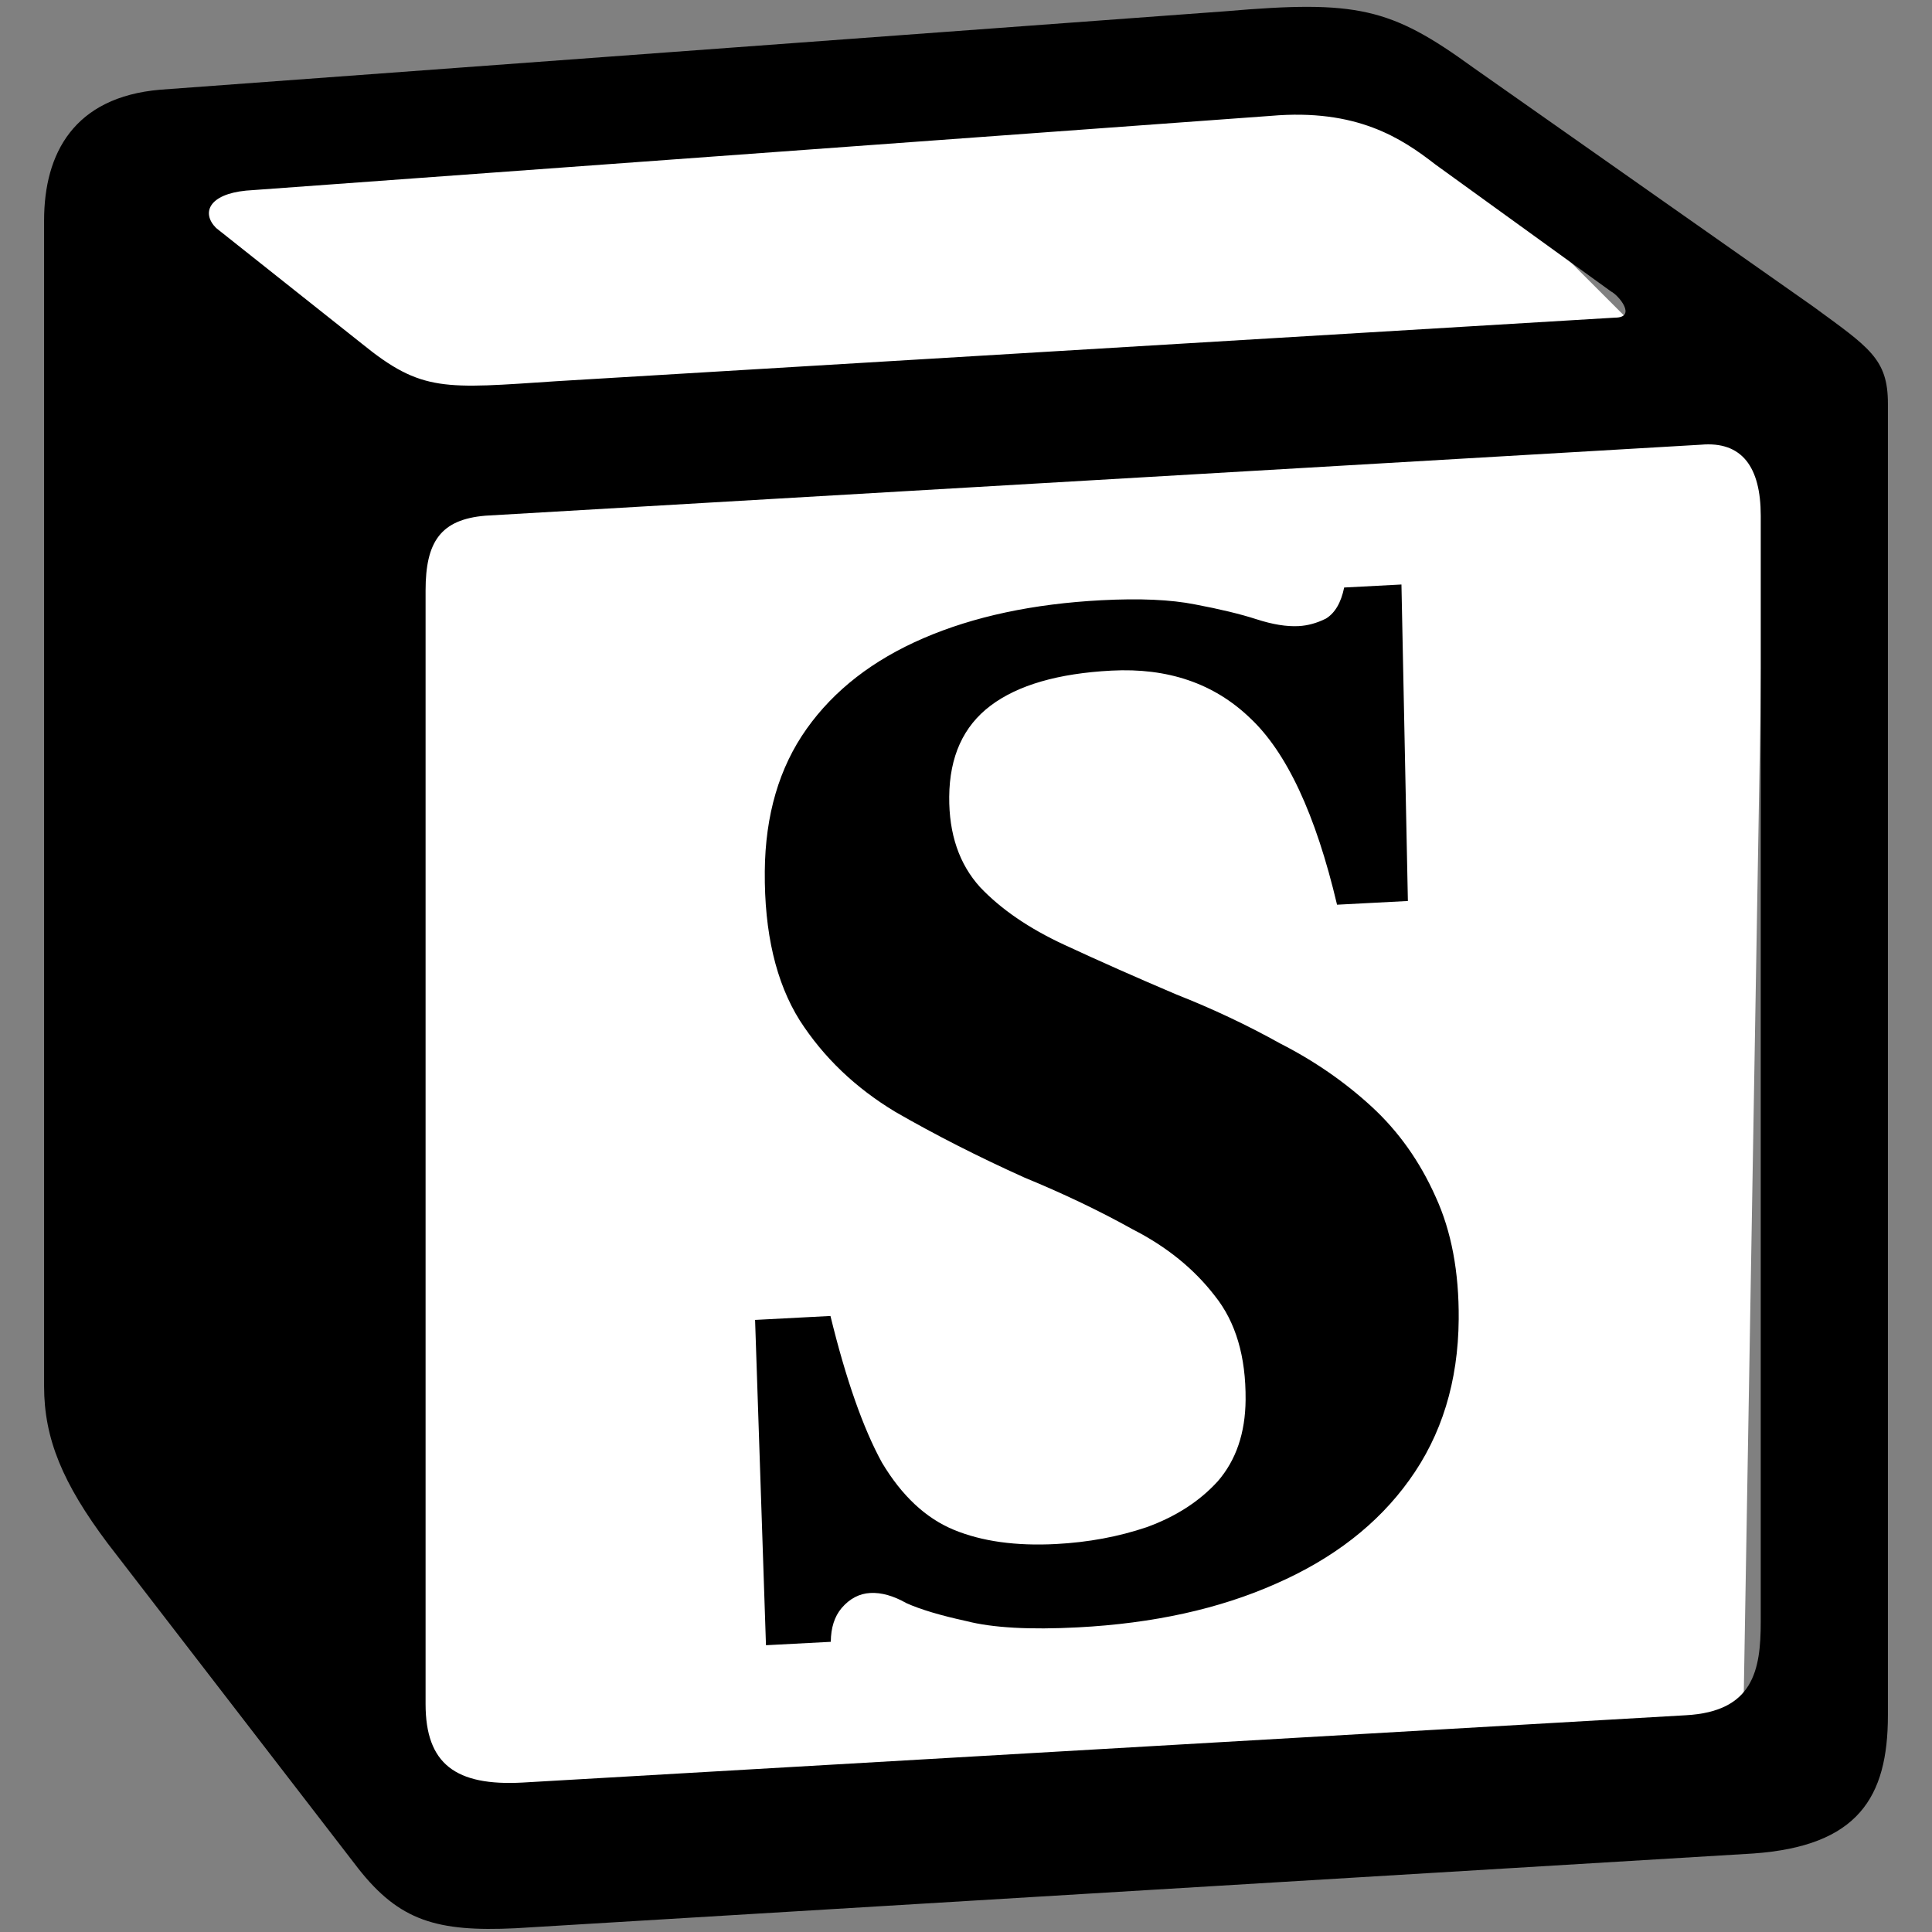 <svg width="512" height="512" viewBox="0 0 512 512" fill="none" xmlns="http://www.w3.org/2000/svg">
<rect x="0" y="0" width="512" height="512" fill="#808080" stroke="none"/>
<rect width="373.44" height="350.312" transform="matrix(0.999 -0.052 -0.017 1 94.808 129.652)" fill="white"/>
<rect width="342.584" height="97" transform="matrix(0.998 -0.065 0.707 0.707 21 38.406)" fill="white"/>
<path fill-rule="evenodd" clip-rule="evenodd" d="M95.944 91.116C111.787 103.988 117.73 103.006 147.481 101.021L427.949 84.18C433.897 84.18 428.951 78.246 426.967 77.26L380.388 43.586C371.462 36.657 359.572 28.721 336.781 30.706L65.204 50.514C55.299 51.496 53.321 56.449 57.265 60.418L95.944 91.116ZM112.783 156.48V451.581C112.783 467.441 120.709 473.374 138.546 472.393L446.781 454.557C464.628 453.576 466.616 442.668 466.616 429.784V136.663C466.616 123.8 461.668 116.864 450.743 117.854L128.635 136.663C116.747 137.662 112.783 143.608 112.783 156.48ZM42.402 23.778L324.886 2.975C359.576 -9.65595e-06 368.501 1.993 390.304 17.831L480.477 81.209C495.355 92.108 500.315 95.075 500.315 106.955V454.557C500.315 476.342 492.378 489.226 464.633 491.197L136.583 511.007C115.755 512 105.843 509.032 94.935 495.159L28.531 409.003C16.633 393.143 11.685 381.279 11.685 367.398V58.426C11.685 40.611 19.623 25.75 42.402 23.778Z" fill="black"/>
<path d="M220.168 435.1L202.991 436L200.105 349.792L220.078 348.745C224.198 365.588 228.75 378.543 233.734 387.611C238.985 396.398 245.325 402.33 252.753 405.406C260.181 408.481 269.221 409.74 279.873 409.182C288.395 408.735 296.393 407.25 303.866 404.726C311.609 401.921 317.898 397.86 322.733 392.542C327.57 386.958 330.024 379.766 330.097 370.966C330.191 359.5 327.471 350.313 321.938 343.407C316.407 336.233 309.135 330.351 300.122 325.759C291.378 320.886 281.833 316.322 271.486 312.067C259.287 306.575 247.888 300.776 237.291 294.668C226.696 288.293 218.244 280.206 211.936 270.408C205.63 260.344 202.544 247.178 202.677 230.912C202.8 215.979 206.497 203.391 213.768 193.148C221.039 182.905 231.353 174.901 244.709 169.137C258.066 163.373 273.798 160.016 291.907 159.067C302.026 158.536 310.275 158.904 316.653 160.169C323.298 161.42 328.744 162.734 332.991 164.11C337.239 165.487 340.961 166.092 344.156 165.924C346.553 165.798 348.954 165.14 351.36 163.947C353.767 162.488 355.387 159.738 356.219 155.696L371.398 154.901L373.105 238.772L354.331 239.756C348.672 215.798 340.955 199.277 331.18 190.193C321.672 181.096 309.462 176.938 294.549 177.72C280.435 178.459 269.762 181.551 262.53 186.994C255.299 192.437 251.639 200.492 251.552 211.159C251.471 221.025 254.2 229.011 259.74 235.118C265.282 240.958 272.693 246.034 281.975 250.345C291.256 254.657 301.202 259.066 311.812 263.575C321.364 267.339 330.512 271.657 339.256 276.53C348.269 281.122 356.342 286.696 363.475 293.252C370.608 299.808 376.266 307.775 380.448 317.151C384.632 326.261 386.673 337.082 386.57 349.615C386.435 366.148 382.059 380.371 373.443 392.284C365.096 403.916 353.309 413.063 338.081 419.725C323.121 426.373 305.654 430.22 285.681 431.267C272.899 431.937 263.054 431.387 256.148 429.616C249.239 428.113 243.929 426.525 240.216 424.854C236.771 422.902 233.585 422.003 230.655 422.156C227.726 422.31 225.186 423.642 223.036 426.154C221.154 428.385 220.198 431.367 220.168 435.1Z" fill="black"/>
</svg>
